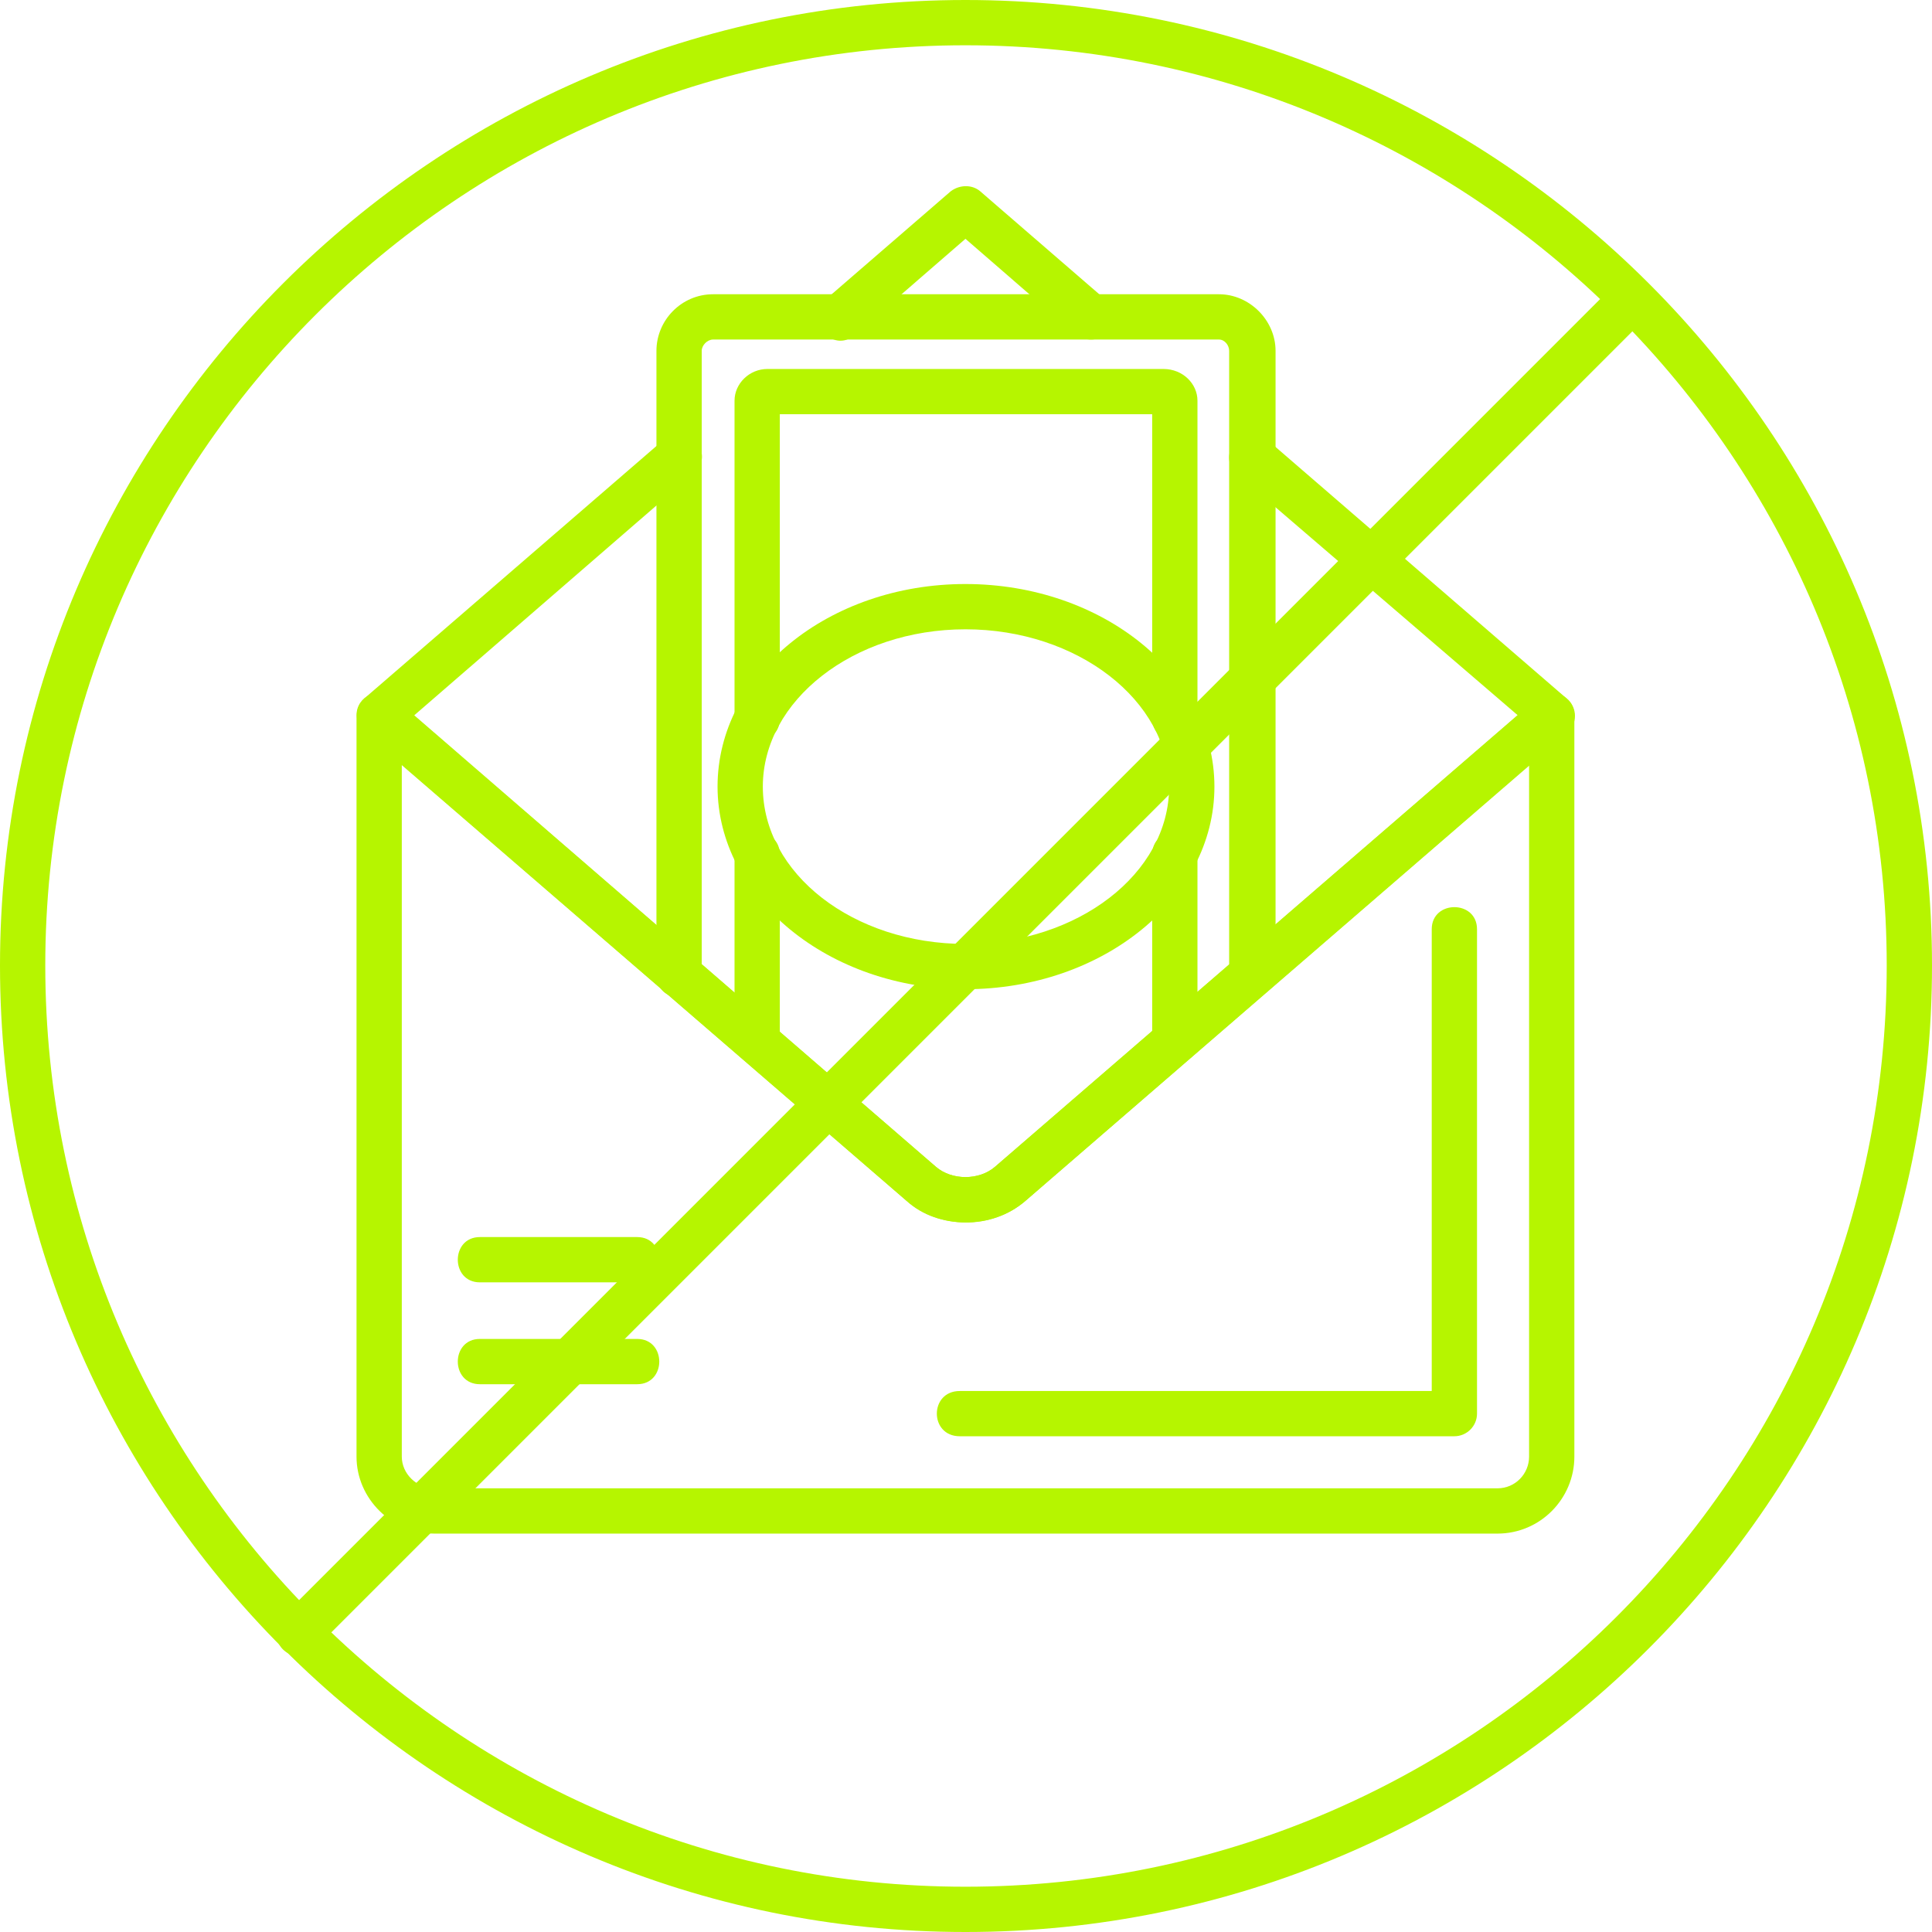 <svg width="62" height="62" viewBox="0 0 62 62" fill="none" xmlns="http://www.w3.org/2000/svg">
                                    <g clip-path="url(#clip0_191_736)">
                                        <path fill-rule="evenodd" clip-rule="evenodd" d="M40.171 31.999C39.808 31.999 39.445 31.672 39.445 31.272V11.259C39.445 11.078 39.3 10.896 39.118 10.896H22.883C22.701 10.896 22.519 11.078 22.519 11.259V31.272C22.519 32.253 21.066 32.253 21.066 31.272V11.259C21.066 10.279 21.866 9.443 22.883 9.443H39.118C40.099 9.443 40.934 10.279 40.934 11.259V31.272C40.898 31.672 40.607 31.999 40.171 31.999Z" fill="#B6F500"></path>
                                        <path fill-rule="evenodd" clip-rule="evenodd" d="M30.982 31.745C26.587 31.745 23.027 28.803 23.027 25.243C23.027 21.647 26.587 18.742 30.982 18.742C35.377 18.742 38.972 21.647 38.972 25.243C38.972 28.839 35.377 31.745 30.982 31.745ZM30.982 20.195C27.386 20.195 24.48 22.483 24.48 25.243C24.48 28.04 27.386 30.292 30.982 30.292C34.577 30.292 37.519 28.04 37.519 25.243C37.519 22.483 34.577 20.195 30.982 20.195Z" fill="#B6F500"></path>
                                        <path fill-rule="evenodd" clip-rule="evenodd" d="M37.701 34.142C37.302 34.142 36.975 33.815 36.975 33.415V27.422C36.975 26.478 38.428 26.478 38.428 27.422V33.415C38.428 33.815 38.101 34.142 37.701 34.142ZM24.299 34.142C23.899 34.142 23.572 33.815 23.572 33.415V27.422C23.572 26.478 25.025 26.478 25.025 27.422V33.415C25.025 33.815 24.698 34.142 24.299 34.142ZM37.701 23.79C37.302 23.79 36.975 23.463 36.975 23.064V13.293H25.025V23.064C25.025 24.008 23.572 24.008 23.572 23.064V12.858C23.572 12.313 24.044 11.841 24.626 11.841H37.338C37.955 11.841 38.428 12.313 38.428 12.858V23.064C38.428 23.463 38.101 23.79 37.701 23.79Z" fill="#B6F500"></path>
                                        <path fill-rule="evenodd" clip-rule="evenodd" d="M20.448 41.152H15.4C14.455 41.152 14.455 39.699 15.4 39.699H20.448C21.393 39.699 21.393 41.152 20.448 41.152Z" fill="#B6F500"></path>
                                        <path fill-rule="evenodd" clip-rule="evenodd" d="M20.448 44.421H15.4C14.455 44.421 14.455 42.968 15.4 42.968H20.448C21.393 42.968 21.393 44.421 20.448 44.421Z" fill="#B6F500"></path>
                                        <path fill-rule="evenodd" clip-rule="evenodd" d="M48.053 49.215H13.948C12.567 49.215 11.441 48.089 11.441 46.745V22.955C11.441 22.337 12.168 22.011 12.64 22.41L30.038 37.447C30.546 37.883 31.418 37.883 31.927 37.447L49.324 22.41C49.796 22.011 50.523 22.337 50.523 22.955V46.745C50.523 48.089 49.433 49.215 48.053 49.215ZM12.894 24.553V46.745C12.894 47.29 13.366 47.762 13.948 47.762H48.053C48.634 47.762 49.07 47.29 49.07 46.745V24.553L32.907 38.537C31.817 39.481 30.147 39.445 29.093 38.537L12.894 24.553Z" fill="#B6F500"></path>
                                        <path fill-rule="evenodd" clip-rule="evenodd" d="M46.672 46.091H30.8C29.819 46.091 29.819 44.639 30.8 44.639H45.946V29.82C45.946 28.875 47.399 28.875 47.399 29.82V45.365C47.399 45.764 47.072 46.091 46.672 46.091Z" fill="#B6F500"></path>
                                        <path fill-rule="evenodd" clip-rule="evenodd" d="M30.983 39.227C30.293 39.227 29.603 39.009 29.094 38.537L11.696 23.5C11.369 23.209 11.369 22.701 11.696 22.41L21.321 14.093C22.048 13.475 22.992 14.565 22.266 15.182L13.294 22.955L30.038 37.447C30.547 37.883 31.419 37.883 31.927 37.447L48.708 22.955L39.7 15.219C38.973 14.565 39.954 13.475 40.644 14.093L50.269 22.41C50.633 22.701 50.633 23.245 50.269 23.536L32.908 38.537C32.363 39.009 31.673 39.227 30.983 39.227ZM35.014 10.896C34.869 10.896 34.688 10.86 34.542 10.751L30.983 7.664L27.423 10.751C26.733 11.368 25.753 10.279 26.479 9.625L30.511 6.138C30.801 5.92 31.201 5.92 31.455 6.138L35.487 9.625C35.995 10.061 35.705 10.896 35.014 10.896Z" fill="#B6F500"></path>
                                        <path fill-rule="evenodd" clip-rule="evenodd" d="M9.589 53.138C8.936 53.138 8.609 52.339 9.081 51.867L51.867 9.08C52.557 8.427 53.574 9.444 52.92 10.097L10.098 52.92C9.953 53.065 9.771 53.138 9.589 53.138Z" fill="#B6F500"></path>
                                        <path fill-rule="evenodd" clip-rule="evenodd" d="M30.982 62C13.911 62 0 48.089 0 30.982C0 13.911 13.911 0 30.982 0C48.089 0 62 13.911 62 30.982C62 48.089 48.089 62 30.982 62ZM30.982 1.453C14.71 1.453 1.453 14.71 1.453 30.982C1.453 47.29 14.71 60.547 30.982 60.547C47.29 60.547 60.547 47.29 60.547 30.982C60.547 14.71 47.29 1.453 30.982 1.453Z" fill="#B6F500"></path>
                                    </g>
                                    <defs>
                                        <clipPath id="clip0_191_736">
                                            <rect width="62" height="62" fill="#B6F500"></rect>
                                        </clipPath>
                                    </defs>
                                </svg>